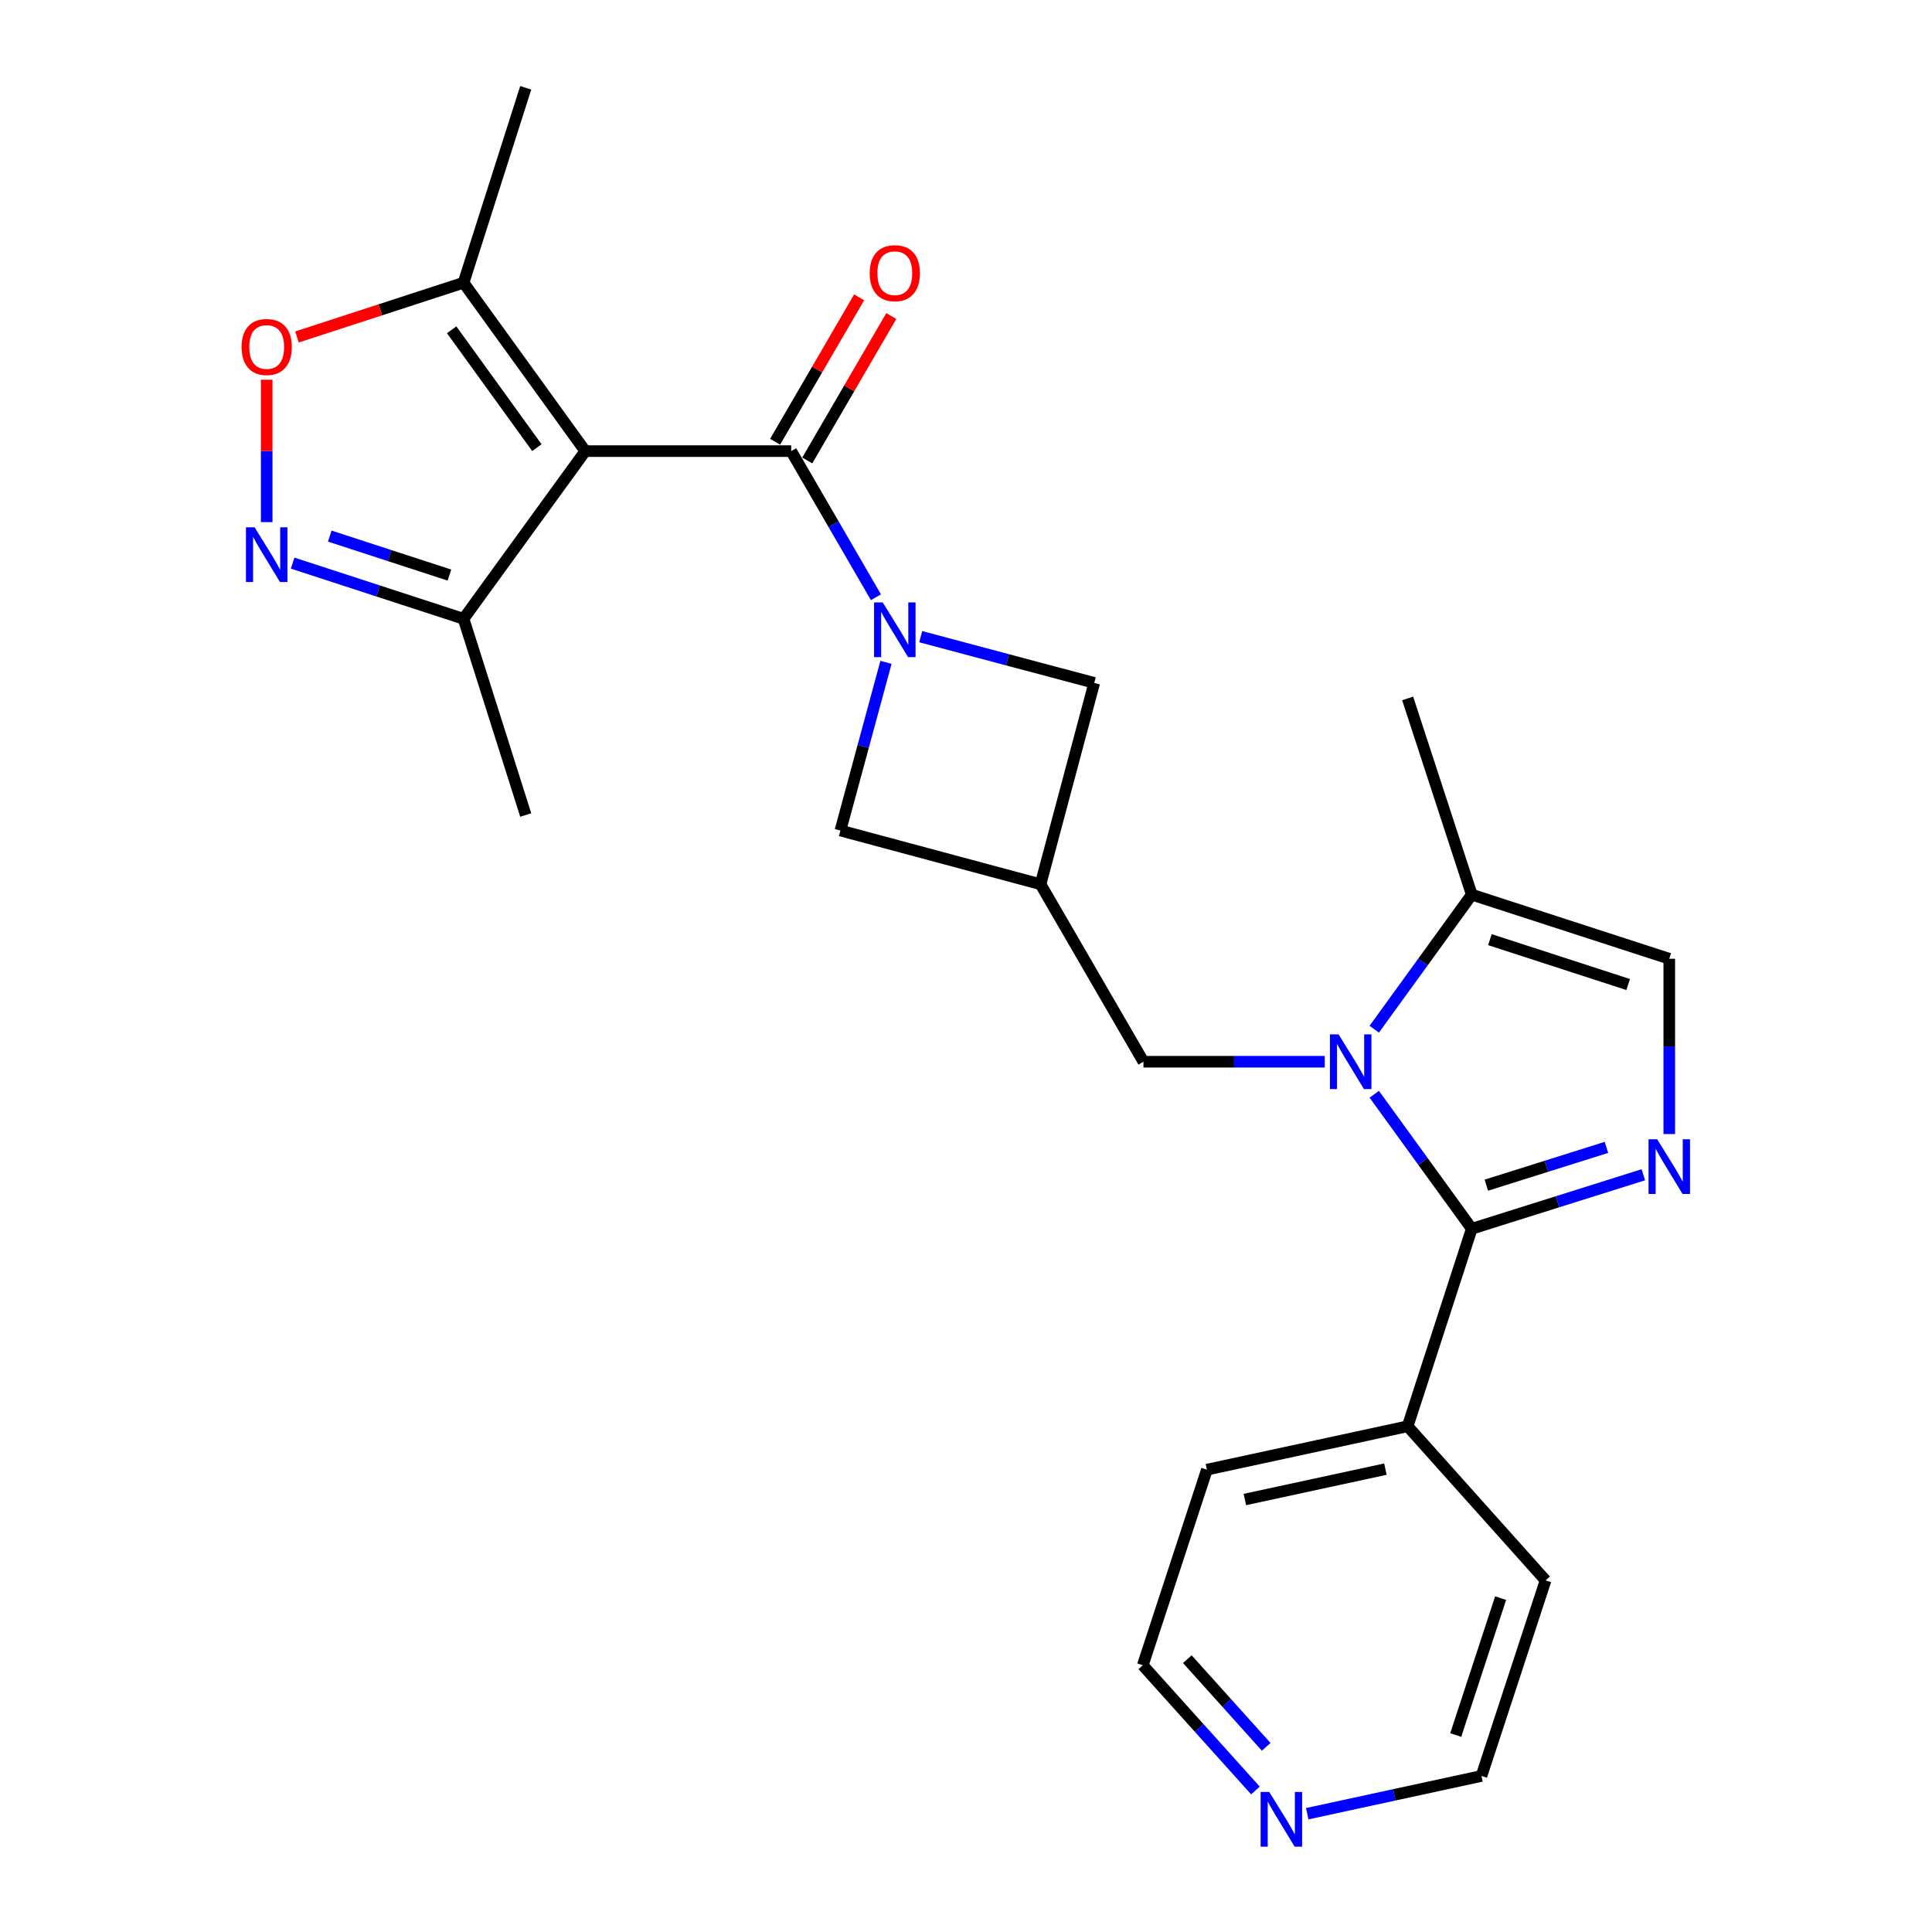 <?xml version='1.0' encoding='iso-8859-1'?>
<svg version='1.1' baseProfile='full'
              xmlns='http://www.w3.org/2000/svg'
                      xmlns:rdkit='http://www.rdkit.org/xml'
                      xmlns:xlink='http://www.w3.org/1999/xlink'
                  xml:space='preserve'
width='1000px' height='1000px' viewBox='0 0 1000 1000'>
<!-- END OF HEADER -->
<rect style='opacity:1.0;fill:#FFFFFF;stroke:none' width='1000' height='1000' x='0' y='0'> </rect>
<path class='bond-3' d='M 302.944,233.494 L 409.516,233.494' style='fill:none;fill-rule:evenodd;stroke:#000000;stroke-width:6px;stroke-linecap:butt;stroke-linejoin:miter;stroke-opacity:1' />
<path class='bond-6' d='M 302.944,233.494 L 239.929,146.336' style='fill:none;fill-rule:evenodd;stroke:#000000;stroke-width:6px;stroke-linecap:butt;stroke-linejoin:miter;stroke-opacity:1' />
<path class='bond-6' d='M 277.888,231.701 L 233.778,170.691' style='fill:none;fill-rule:evenodd;stroke:#000000;stroke-width:6px;stroke-linecap:butt;stroke-linejoin:miter;stroke-opacity:1' />
<path class='bond-10' d='M 302.944,233.494 L 239.929,320.287' style='fill:none;fill-rule:evenodd;stroke:#000000;stroke-width:6px;stroke-linecap:butt;stroke-linejoin:miter;stroke-opacity:1' />
<path class='bond-0' d='M 685.689,549.552 L 638.766,549.552' style='fill:none;fill-rule:evenodd;stroke:#0000FF;stroke-width:6px;stroke-linecap:butt;stroke-linejoin:miter;stroke-opacity:1' />
<path class='bond-0' d='M 638.766,549.552 L 591.843,549.552' style='fill:none;fill-rule:evenodd;stroke:#000000;stroke-width:6px;stroke-linecap:butt;stroke-linejoin:miter;stroke-opacity:1' />
<path class='bond-1' d='M 711.311,566.381 L 736.547,601.192' style='fill:none;fill-rule:evenodd;stroke:#0000FF;stroke-width:6px;stroke-linecap:butt;stroke-linejoin:miter;stroke-opacity:1' />
<path class='bond-1' d='M 736.547,601.192 L 761.783,636.004' style='fill:none;fill-rule:evenodd;stroke:#000000;stroke-width:6px;stroke-linecap:butt;stroke-linejoin:miter;stroke-opacity:1' />
<path class='bond-9' d='M 711.307,532.722 L 736.545,497.895' style='fill:none;fill-rule:evenodd;stroke:#0000FF;stroke-width:6px;stroke-linecap:butt;stroke-linejoin:miter;stroke-opacity:1' />
<path class='bond-9' d='M 736.545,497.895 L 761.783,463.068' style='fill:none;fill-rule:evenodd;stroke:#000000;stroke-width:6px;stroke-linecap:butt;stroke-linejoin:miter;stroke-opacity:1' />
<path class='bond-4' d='M 761.783,636.004 L 806.188,622.027' style='fill:none;fill-rule:evenodd;stroke:#000000;stroke-width:6px;stroke-linecap:butt;stroke-linejoin:miter;stroke-opacity:1' />
<path class='bond-4' d='M 806.188,622.027 L 850.593,608.051' style='fill:none;fill-rule:evenodd;stroke:#0000FF;stroke-width:6px;stroke-linecap:butt;stroke-linejoin:miter;stroke-opacity:1' />
<path class='bond-4' d='M 769.324,613.445 L 800.407,603.661' style='fill:none;fill-rule:evenodd;stroke:#000000;stroke-width:6px;stroke-linecap:butt;stroke-linejoin:miter;stroke-opacity:1' />
<path class='bond-4' d='M 800.407,603.661 L 831.491,593.878' style='fill:none;fill-rule:evenodd;stroke:#0000FF;stroke-width:6px;stroke-linecap:butt;stroke-linejoin:miter;stroke-opacity:1' />
<path class='bond-16' d='M 761.783,636.004 L 728.601,738.233' style='fill:none;fill-rule:evenodd;stroke:#000000;stroke-width:6px;stroke-linecap:butt;stroke-linejoin:miter;stroke-opacity:1' />
<path class='bond-2' d='M 453.387,309.135 L 431.451,271.314' style='fill:none;fill-rule:evenodd;stroke:#0000FF;stroke-width:6px;stroke-linecap:butt;stroke-linejoin:miter;stroke-opacity:1' />
<path class='bond-2' d='M 431.451,271.314 L 409.516,233.494' style='fill:none;fill-rule:evenodd;stroke:#000000;stroke-width:6px;stroke-linecap:butt;stroke-linejoin:miter;stroke-opacity:1' />
<path class='bond-13' d='M 476.561,329.54 L 521.473,341.504' style='fill:none;fill-rule:evenodd;stroke:#0000FF;stroke-width:6px;stroke-linecap:butt;stroke-linejoin:miter;stroke-opacity:1' />
<path class='bond-13' d='M 521.473,341.504 L 566.385,353.469' style='fill:none;fill-rule:evenodd;stroke:#000000;stroke-width:6px;stroke-linecap:butt;stroke-linejoin:miter;stroke-opacity:1' />
<path class='bond-14' d='M 458.584,342.819 L 446.79,386.347' style='fill:none;fill-rule:evenodd;stroke:#0000FF;stroke-width:6px;stroke-linecap:butt;stroke-linejoin:miter;stroke-opacity:1' />
<path class='bond-14' d='M 446.79,386.347 L 434.996,429.876' style='fill:none;fill-rule:evenodd;stroke:#000000;stroke-width:6px;stroke-linecap:butt;stroke-linejoin:miter;stroke-opacity:1' />
<path class='bond-15' d='M 417.837,238.335 L 439.584,200.961' style='fill:none;fill-rule:evenodd;stroke:#000000;stroke-width:6px;stroke-linecap:butt;stroke-linejoin:miter;stroke-opacity:1' />
<path class='bond-15' d='M 439.584,200.961 L 461.331,163.587' style='fill:none;fill-rule:evenodd;stroke:#FF0000;stroke-width:6px;stroke-linecap:butt;stroke-linejoin:miter;stroke-opacity:1' />
<path class='bond-15' d='M 401.195,228.652 L 422.942,191.278' style='fill:none;fill-rule:evenodd;stroke:#000000;stroke-width:6px;stroke-linecap:butt;stroke-linejoin:miter;stroke-opacity:1' />
<path class='bond-15' d='M 422.942,191.278 L 444.689,153.904' style='fill:none;fill-rule:evenodd;stroke:#FF0000;stroke-width:6px;stroke-linecap:butt;stroke-linejoin:miter;stroke-opacity:1' />
<path class='bond-27' d='M 864.012,586.978 L 864.012,541.614' style='fill:none;fill-rule:evenodd;stroke:#0000FF;stroke-width:6px;stroke-linecap:butt;stroke-linejoin:miter;stroke-opacity:1' />
<path class='bond-27' d='M 864.012,541.614 L 864.012,496.25' style='fill:none;fill-rule:evenodd;stroke:#000000;stroke-width:6px;stroke-linecap:butt;stroke-linejoin:miter;stroke-opacity:1' />
<path class='bond-5' d='M 151.461,291.467 L 195.695,305.877' style='fill:none;fill-rule:evenodd;stroke:#0000FF;stroke-width:6px;stroke-linecap:butt;stroke-linejoin:miter;stroke-opacity:1' />
<path class='bond-5' d='M 195.695,305.877 L 239.929,320.287' style='fill:none;fill-rule:evenodd;stroke:#000000;stroke-width:6px;stroke-linecap:butt;stroke-linejoin:miter;stroke-opacity:1' />
<path class='bond-5' d='M 170.695,277.483 L 201.659,287.57' style='fill:none;fill-rule:evenodd;stroke:#0000FF;stroke-width:6px;stroke-linecap:butt;stroke-linejoin:miter;stroke-opacity:1' />
<path class='bond-5' d='M 201.659,287.57 L 232.623,297.657' style='fill:none;fill-rule:evenodd;stroke:#000000;stroke-width:6px;stroke-linecap:butt;stroke-linejoin:miter;stroke-opacity:1' />
<path class='bond-25' d='M 138.042,270.246 L 138.042,233.396' style='fill:none;fill-rule:evenodd;stroke:#0000FF;stroke-width:6px;stroke-linecap:butt;stroke-linejoin:miter;stroke-opacity:1' />
<path class='bond-25' d='M 138.042,233.396 L 138.042,196.546' style='fill:none;fill-rule:evenodd;stroke:#FF0000;stroke-width:6px;stroke-linecap:butt;stroke-linejoin:miter;stroke-opacity:1' />
<path class='bond-7' d='M 239.929,146.336 L 196.825,160.374' style='fill:none;fill-rule:evenodd;stroke:#000000;stroke-width:6px;stroke-linecap:butt;stroke-linejoin:miter;stroke-opacity:1' />
<path class='bond-7' d='M 196.825,160.374 L 153.721,174.411' style='fill:none;fill-rule:evenodd;stroke:#FF0000;stroke-width:6px;stroke-linecap:butt;stroke-linejoin:miter;stroke-opacity:1' />
<path class='bond-18' d='M 239.929,146.336 L 272.116,45.455' style='fill:none;fill-rule:evenodd;stroke:#000000;stroke-width:6px;stroke-linecap:butt;stroke-linejoin:miter;stroke-opacity:1' />
<path class='bond-8' d='M 538.573,457.688 L 434.996,429.876' style='fill:none;fill-rule:evenodd;stroke:#000000;stroke-width:6px;stroke-linecap:butt;stroke-linejoin:miter;stroke-opacity:1' />
<path class='bond-12' d='M 538.573,457.688 L 591.843,549.552' style='fill:none;fill-rule:evenodd;stroke:#000000;stroke-width:6px;stroke-linecap:butt;stroke-linejoin:miter;stroke-opacity:1' />
<path class='bond-26' d='M 538.573,457.688 L 566.385,353.469' style='fill:none;fill-rule:evenodd;stroke:#000000;stroke-width:6px;stroke-linecap:butt;stroke-linejoin:miter;stroke-opacity:1' />
<path class='bond-11' d='M 761.783,463.068 L 864.012,496.25' style='fill:none;fill-rule:evenodd;stroke:#000000;stroke-width:6px;stroke-linecap:butt;stroke-linejoin:miter;stroke-opacity:1' />
<path class='bond-11' d='M 771.173,486.359 L 842.734,509.586' style='fill:none;fill-rule:evenodd;stroke:#000000;stroke-width:6px;stroke-linecap:butt;stroke-linejoin:miter;stroke-opacity:1' />
<path class='bond-19' d='M 761.783,463.068 L 728.601,361.513' style='fill:none;fill-rule:evenodd;stroke:#000000;stroke-width:6px;stroke-linecap:butt;stroke-linejoin:miter;stroke-opacity:1' />
<path class='bond-20' d='M 239.929,320.287 L 272.116,421.843' style='fill:none;fill-rule:evenodd;stroke:#000000;stroke-width:6px;stroke-linecap:butt;stroke-linejoin:miter;stroke-opacity:1' />
<path class='bond-23' d='M 728.601,738.233 L 799.992,817.999' style='fill:none;fill-rule:evenodd;stroke:#000000;stroke-width:6px;stroke-linecap:butt;stroke-linejoin:miter;stroke-opacity:1' />
<path class='bond-24' d='M 728.601,738.233 L 624.693,760.696' style='fill:none;fill-rule:evenodd;stroke:#000000;stroke-width:6px;stroke-linecap:butt;stroke-linejoin:miter;stroke-opacity:1' />
<path class='bond-24' d='M 717.084,760.422 L 644.348,776.146' style='fill:none;fill-rule:evenodd;stroke:#000000;stroke-width:6px;stroke-linecap:butt;stroke-linejoin:miter;stroke-opacity:1' />
<path class='bond-17' d='M 649.812,926.755 L 620.656,894.343' style='fill:none;fill-rule:evenodd;stroke:#0000FF;stroke-width:6px;stroke-linecap:butt;stroke-linejoin:miter;stroke-opacity:1' />
<path class='bond-17' d='M 620.656,894.343 L 591.501,861.931' style='fill:none;fill-rule:evenodd;stroke:#000000;stroke-width:6px;stroke-linecap:butt;stroke-linejoin:miter;stroke-opacity:1' />
<path class='bond-17' d='M 655.38,904.154 L 634.971,881.466' style='fill:none;fill-rule:evenodd;stroke:#0000FF;stroke-width:6px;stroke-linecap:butt;stroke-linejoin:miter;stroke-opacity:1' />
<path class='bond-17' d='M 634.971,881.466 L 614.562,858.778' style='fill:none;fill-rule:evenodd;stroke:#000000;stroke-width:6px;stroke-linecap:butt;stroke-linejoin:miter;stroke-opacity:1' />
<path class='bond-28' d='M 676.623,938.774 L 721.711,929.004' style='fill:none;fill-rule:evenodd;stroke:#0000FF;stroke-width:6px;stroke-linecap:butt;stroke-linejoin:miter;stroke-opacity:1' />
<path class='bond-28' d='M 721.711,929.004 L 766.8,919.233' style='fill:none;fill-rule:evenodd;stroke:#000000;stroke-width:6px;stroke-linecap:butt;stroke-linejoin:miter;stroke-opacity:1' />
<path class='bond-21' d='M 591.501,861.931 L 624.693,760.696' style='fill:none;fill-rule:evenodd;stroke:#000000;stroke-width:6px;stroke-linecap:butt;stroke-linejoin:miter;stroke-opacity:1' />
<path class='bond-22' d='M 766.8,919.233 L 799.992,817.999' style='fill:none;fill-rule:evenodd;stroke:#000000;stroke-width:6px;stroke-linecap:butt;stroke-linejoin:miter;stroke-opacity:1' />
<path class='bond-22' d='M 753.483,898.049 L 776.717,827.185' style='fill:none;fill-rule:evenodd;stroke:#000000;stroke-width:6px;stroke-linecap:butt;stroke-linejoin:miter;stroke-opacity:1' />
<path  class='atom-1' d='M 692.85 535.392
L 702.13 550.392
Q 703.05 551.872, 704.53 554.552
Q 706.01 557.232, 706.09 557.392
L 706.09 535.392
L 709.85 535.392
L 709.85 563.712
L 705.97 563.712
L 696.01 547.312
Q 694.85 545.392, 693.61 543.192
Q 692.41 540.992, 692.05 540.312
L 692.05 563.712
L 688.37 563.712
L 688.37 535.392
L 692.85 535.392
' fill='#0000FF'/>
<path  class='atom-3' d='M 456.89 311.807
L 466.17 326.807
Q 467.09 328.287, 468.57 330.967
Q 470.05 333.647, 470.13 333.807
L 470.13 311.807
L 473.89 311.807
L 473.89 340.127
L 470.01 340.127
L 460.05 323.727
Q 458.89 321.807, 457.65 319.607
Q 456.45 317.407, 456.09 316.727
L 456.09 340.127
L 452.41 340.127
L 452.41 311.807
L 456.89 311.807
' fill='#0000FF'/>
<path  class='atom-5' d='M 857.752 589.668
L 867.032 604.668
Q 867.952 606.148, 869.432 608.828
Q 870.912 611.508, 870.992 611.668
L 870.992 589.668
L 874.752 589.668
L 874.752 617.988
L 870.872 617.988
L 860.912 601.588
Q 859.752 599.668, 858.512 597.468
Q 857.312 595.268, 856.952 594.588
L 856.952 617.988
L 853.272 617.988
L 853.272 589.668
L 857.752 589.668
' fill='#0000FF'/>
<path  class='atom-6' d='M 131.782 272.935
L 141.062 287.935
Q 141.982 289.415, 143.462 292.095
Q 144.942 294.775, 145.022 294.935
L 145.022 272.935
L 148.782 272.935
L 148.782 301.255
L 144.902 301.255
L 134.942 284.855
Q 133.782 282.935, 132.542 280.735
Q 131.342 278.535, 130.982 277.855
L 130.982 301.255
L 127.302 301.255
L 127.302 272.935
L 131.782 272.935
' fill='#0000FF'/>
<path  class='atom-8' d='M 125.042 179.598
Q 125.042 172.798, 128.402 168.998
Q 131.762 165.198, 138.042 165.198
Q 144.322 165.198, 147.682 168.998
Q 151.042 172.798, 151.042 179.598
Q 151.042 186.478, 147.642 190.398
Q 144.242 194.278, 138.042 194.278
Q 131.802 194.278, 128.402 190.398
Q 125.042 186.518, 125.042 179.598
M 138.042 191.078
Q 142.362 191.078, 144.682 188.198
Q 147.042 185.278, 147.042 179.598
Q 147.042 174.038, 144.682 171.238
Q 142.362 168.398, 138.042 168.398
Q 133.722 168.398, 131.362 171.198
Q 129.042 173.998, 129.042 179.598
Q 129.042 185.318, 131.362 188.198
Q 133.722 191.078, 138.042 191.078
' fill='#FF0000'/>
<path  class='atom-16' d='M 450.15 141.399
Q 450.15 134.599, 453.51 130.799
Q 456.87 126.999, 463.15 126.999
Q 469.43 126.999, 472.79 130.799
Q 476.15 134.599, 476.15 141.399
Q 476.15 148.279, 472.75 152.199
Q 469.35 156.079, 463.15 156.079
Q 456.91 156.079, 453.51 152.199
Q 450.15 148.319, 450.15 141.399
M 463.15 152.879
Q 467.47 152.879, 469.79 149.999
Q 472.15 147.079, 472.15 141.399
Q 472.15 135.839, 469.79 133.039
Q 467.47 130.199, 463.15 130.199
Q 458.83 130.199, 456.47 132.999
Q 454.15 135.799, 454.15 141.399
Q 454.15 147.119, 456.47 149.999
Q 458.83 152.879, 463.15 152.879
' fill='#FF0000'/>
<path  class='atom-18' d='M 656.973 927.515
L 666.253 942.515
Q 667.173 943.995, 668.653 946.675
Q 670.133 949.355, 670.213 949.515
L 670.213 927.515
L 673.973 927.515
L 673.973 955.835
L 670.093 955.835
L 660.133 939.435
Q 658.973 937.515, 657.733 935.315
Q 656.533 933.115, 656.173 932.435
L 656.173 955.835
L 652.493 955.835
L 652.493 927.515
L 656.973 927.515
' fill='#0000FF'/>
</svg>
